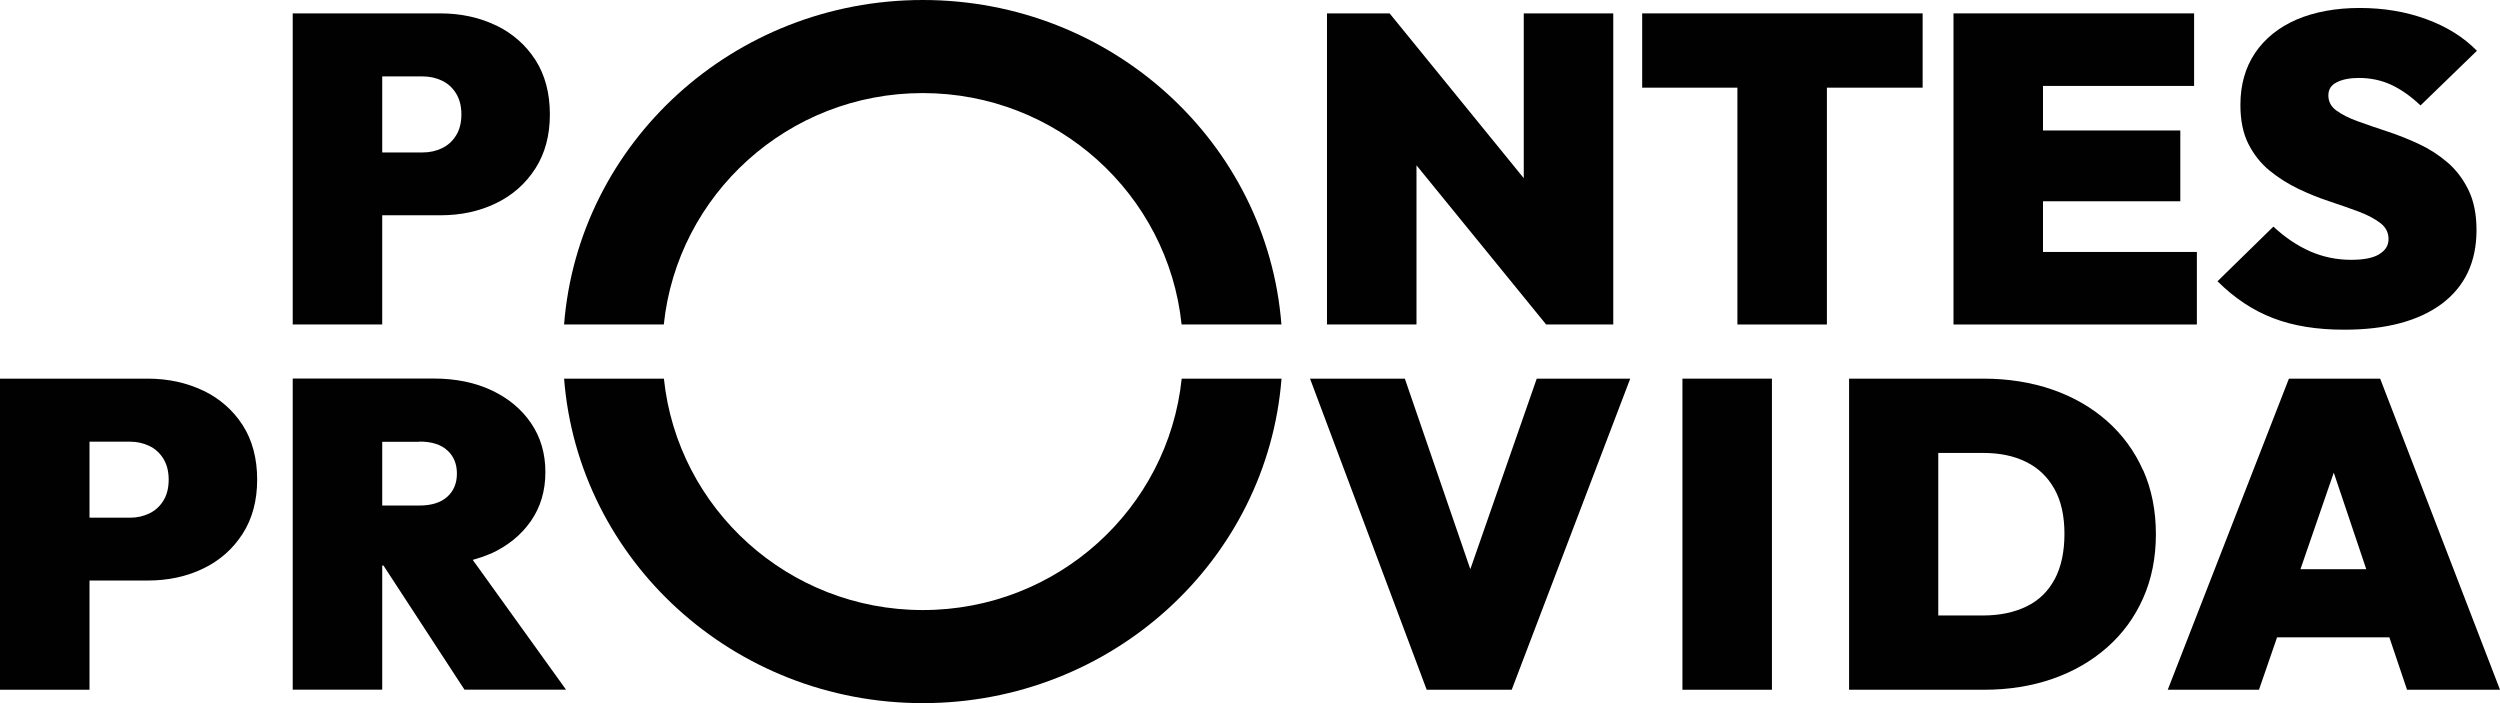 <?xml version="1.0" encoding="UTF-8"?>
<svg id="Ebene_1" data-name="Ebene 1" xmlns="http://www.w3.org/2000/svg" viewBox="0 0 244.69 68.83">
  <defs>
    <style>
      .cls-1 {
        fill: #010101;
        stroke-width: 0px;
      }
    </style>
  </defs>
  <g>
    <path class="cls-1" d="m48.55,2.49c-1.62-.78-3.44-1.18-5.45-1.18h-14.45v30.45h8.76v-10.69h5.69c2.01,0,3.83-.39,5.45-1.18,1.62-.78,2.9-1.92,3.85-3.4.95-1.48,1.42-3.25,1.42-5.3s-.47-3.86-1.42-5.33c-.95-1.47-2.23-2.59-3.85-3.38Zm-3.92,10.78c-.35.56-.81.97-1.38,1.24-.57.27-1.19.41-1.86.41h-3.98v-7.44h3.98c.67,0,1.29.14,1.86.41.57.27,1.03.68,1.38,1.24.35.56.53,1.25.53,2.07s-.18,1.52-.53,2.07Z"/>
    <polygon class="cls-1" points="138.64 16.18 151.33 31.76 157.9 31.76 157.9 1.31 149.14 1.31 149.14 17.44 136.01 1.31 129.88 1.31 129.88 31.76 138.64 31.76 138.64 16.18"/>
    <polygon class="cls-1" points="170.05 31.76 178.81 31.76 178.81 8.58 188.18 8.58 188.18 1.31 178.81 1.31 170.05 1.31 160.73 1.31 160.73 8.58 170.05 8.58 170.05 31.76"/>
    <polygon class="cls-1" points="215.02 24.66 199.96 24.66 199.96 19.7 213.4 19.7 213.4 12.77 199.96 12.77 199.96 8.41 214.75 8.41 214.75 1.31 199.96 1.31 198.29 1.31 191.2 1.31 191.2 31.76 198.29 31.76 199.96 31.76 215.02 31.76 215.02 24.66"/>
    <path class="cls-1" d="m232.84,24.9c-.61.36-1.52.53-2.71.53-1.43,0-2.77-.28-4.03-.83-1.26-.56-2.45-1.36-3.59-2.42l-5.47,5.35c1.66,1.65,3.48,2.86,5.45,3.61,1.97.76,4.28,1.13,6.94,1.13,4.12,0,7.3-.85,9.57-2.54,2.26-1.7,3.39-4.1,3.39-7.21,0-1.54-.26-2.85-.79-3.93-.53-1.08-1.22-1.99-2.08-2.72-.86-.73-1.8-1.33-2.82-1.8-1.02-.47-2.05-.88-3.09-1.22-1.04-.34-1.99-.67-2.85-.98-.86-.31-1.55-.66-2.08-1.05-.53-.38-.79-.88-.79-1.48s.27-1,.81-1.28c.54-.28,1.26-.43,2.17-.43,1.14,0,2.19.22,3.15.66.96.44,1.93,1.12,2.89,2.03l5.52-5.35c-1.31-1.34-2.97-2.37-4.97-3.1-2-.73-4.17-1.09-6.5-1.09s-4.42.38-6.17,1.13c-1.75.76-3.11,1.85-4.07,3.27-.96,1.43-1.44,3.12-1.44,5.09,0,1.51.26,2.79.79,3.83.53,1.04,1.22,1.91,2.08,2.61.86.7,1.8,1.29,2.82,1.78,1.02.49,2.05.9,3.09,1.24,1.04.34,1.98.68,2.85,1,.86.33,1.55.7,2.08,1.11.53.41.79.93.79,1.56s-.31,1.12-.92,1.48Z"/>
    <path class="cls-1" d="m19.9,38.24c-1.62-.78-3.44-1.18-5.45-1.18H0v30.45h8.76v-10.69h5.69c2.01,0,3.83-.39,5.45-1.18,1.62-.78,2.9-1.92,3.85-3.4.95-1.48,1.42-3.25,1.42-5.3s-.47-3.86-1.42-5.33c-.95-1.47-2.23-2.59-3.85-3.38Zm-3.92,10.78c-.35.56-.81.97-1.38,1.24-.57.27-1.19.41-1.86.41h-3.98v-7.44h3.98c.67,0,1.29.14,1.86.41.57.27,1.03.68,1.38,1.24.35.56.53,1.25.53,2.07s-.18,1.52-.53,2.07Z"/>
    <path class="cls-1" d="m48,54.21c1.69-.77,3.01-1.84,3.96-3.21.95-1.37,1.42-2.96,1.42-4.79s-.47-3.42-1.4-4.79c-.93-1.37-2.22-2.44-3.85-3.21-1.63-.77-3.53-1.16-5.69-1.16h-13.79v30.45h8.76v-12.15h.12l7.93,12.15h9.94l-9.13-12.7c.6-.17,1.19-.36,1.73-.61Zm-6.96-10.99c1.2,0,2.11.28,2.74.86.63.57.94,1.33.94,2.27s-.31,1.7-.94,2.27c-.63.57-1.54.86-2.74.86h-3.63v-6.24h3.63Z"/>
    <polygon class="cls-1" points="143.91 55.71 137.5 37.06 128.22 37.06 139.64 67.51 147.96 67.51 159.56 37.06 150.41 37.06 143.91 55.71"/>
    <rect class="cls-1" x="164.67" y="37.06" width="8.76" height="30.45"/>
    <path class="cls-1" d="m209.75,46.02c-.83-1.87-2.01-3.47-3.52-4.81-1.52-1.34-3.31-2.37-5.36-3.08-2.06-.71-4.31-1.07-6.76-1.07h-13.13v30.45h13.22c2.42,0,4.65-.36,6.7-1.07,2.04-.71,3.82-1.74,5.34-3.08,1.52-1.34,2.69-2.94,3.52-4.81.83-1.87,1.25-3.96,1.25-6.27s-.42-4.4-1.25-6.27Zm-8.65,10.67c-.64,1.2-1.56,2.09-2.76,2.67-1.2.58-2.61.88-4.25.88h-4.38v-15.91h4.38c1.63,0,3.04.29,4.22.88,1.18.58,2.1,1.46,2.76,2.63.66,1.17.99,2.64.99,4.41s-.32,3.25-.96,4.45Z"/>
    <path class="cls-1" d="m235.58,67.51h9.11l-11.73-30.45h-8.93l-11.86,30.45h8.93l1.77-5.13h10.99l1.73,5.13Zm-10.42-11.8l3.26-9.45,3.18,9.45h-6.44Z"/>
  </g>
  <g>
    <path class="cls-1" d="m64.97,31.76c1.33-12.73,12.17-22.65,25.34-22.65s24.01,9.92,25.34,22.65h9.77C124.04,14,108.86,0,90.32,0s-33.72,14-35.11,31.76h9.77Z"/>
    <path class="cls-1" d="m115.66,37.06c-1.33,12.73-12.17,22.65-25.34,22.65s-24.01-9.92-25.34-22.65h-9.77c1.39,17.77,16.57,31.76,35.11,31.76s33.72-14,35.11-31.76h-9.77Z"/>
  </g>
</svg>